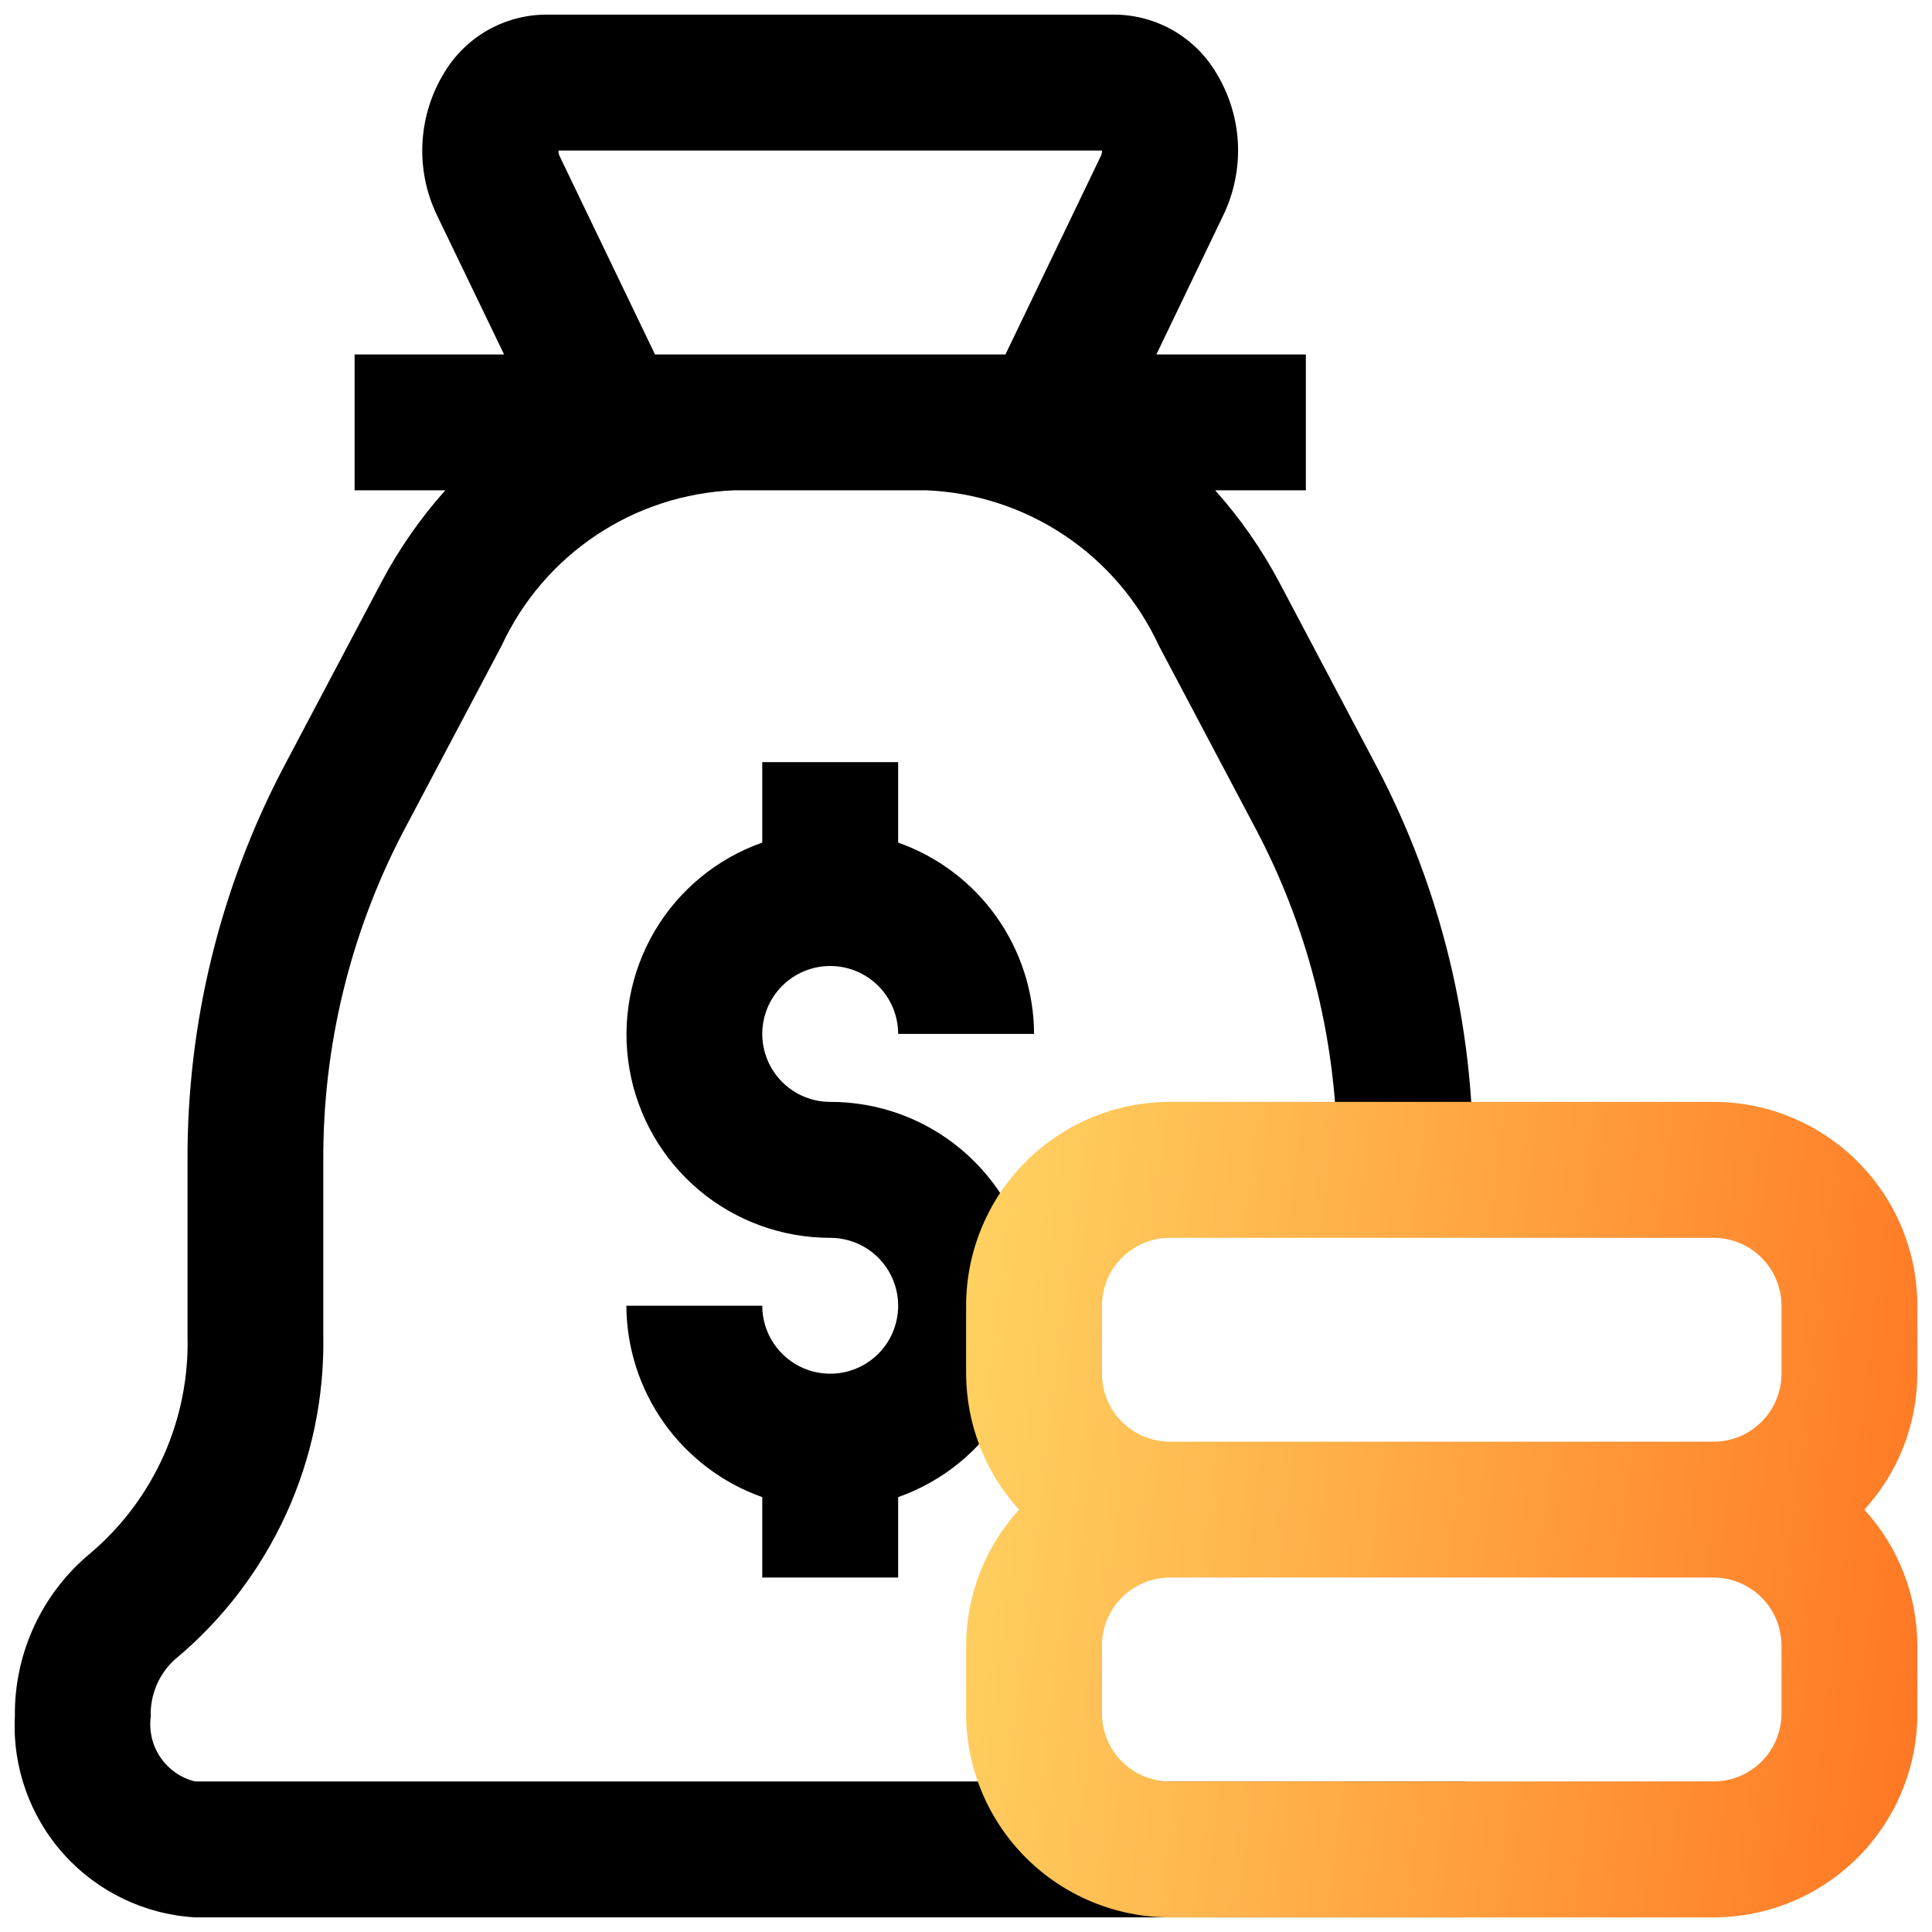 <svg width="33" height="33" viewBox="0 0 33 33" fill="none" xmlns="http://www.w3.org/2000/svg">
<path d="M2.575 29.321C2.568 29.138 2.602 28.956 2.673 28.788C2.744 28.619 2.851 28.468 2.987 28.345C3.797 27.672 4.445 26.826 4.884 25.868C5.323 24.911 5.541 23.867 5.522 22.814V19.829C5.513 17.877 5.979 15.952 6.88 14.22L8.567 11.031C8.921 10.266 9.478 9.613 10.178 9.145C10.879 8.676 11.694 8.41 12.536 8.375H15.825C16.667 8.41 17.483 8.676 18.184 9.145C18.884 9.613 19.442 10.266 19.796 11.031L21.482 14.22C22.383 15.952 22.849 17.877 22.84 19.829H25.161C25.171 17.498 24.613 15.2 23.536 13.134L21.85 9.944C21.55 9.379 21.182 8.852 20.756 8.375H22.305V6.054H19.752L20.897 3.672C21.081 3.287 21.166 2.862 21.144 2.436C21.121 2.01 20.991 1.597 20.767 1.234C20.589 0.938 20.338 0.693 20.039 0.52C19.739 0.348 19.401 0.255 19.055 0.25H9.306C8.961 0.255 8.622 0.348 8.322 0.52C8.022 0.693 7.771 0.939 7.592 1.235C7.368 1.598 7.239 2.012 7.216 2.438C7.193 2.864 7.278 3.288 7.462 3.673L8.61 6.054H6.057V8.375H7.606C7.18 8.852 6.813 9.38 6.514 9.945L4.828 13.134C3.751 15.2 3.193 17.498 3.203 19.829V22.814C3.222 23.516 3.084 24.213 2.799 24.855C2.513 25.497 2.088 26.066 1.554 26.522C1.141 26.861 0.81 27.289 0.585 27.773C0.36 28.258 0.247 28.787 0.254 29.321C0.211 30.183 0.511 31.027 1.088 31.67C1.664 32.312 2.471 32.7 3.333 32.75H25.029V30.429H3.333C3.092 30.37 2.882 30.224 2.742 30.02C2.602 29.816 2.543 29.567 2.575 29.321ZM9.558 2.665C9.545 2.636 9.538 2.604 9.539 2.571H18.823C18.824 2.604 18.817 2.636 18.803 2.665L17.174 6.054H11.188L9.558 2.665Z" fill="black"/>
<path d="M14.181 16.5C14.489 16.5 14.784 16.622 15.002 16.84C15.219 17.057 15.341 17.353 15.341 17.66H17.663C17.66 16.943 17.435 16.244 17.02 15.659C16.604 15.073 16.018 14.631 15.341 14.392V13.018H13.02V14.392C12.247 14.664 11.594 15.202 11.179 15.909C10.764 16.617 10.612 17.449 10.751 18.257C10.89 19.066 11.311 19.799 11.938 20.327C12.566 20.855 13.361 21.144 14.181 21.143C14.411 21.143 14.635 21.211 14.826 21.338C15.017 21.466 15.165 21.647 15.253 21.859C15.341 22.071 15.364 22.305 15.319 22.53C15.274 22.755 15.164 22.962 15.002 23.124C14.839 23.286 14.633 23.397 14.407 23.442C14.182 23.486 13.949 23.463 13.737 23.376C13.525 23.288 13.344 23.139 13.216 22.948C13.088 22.757 13.02 22.533 13.02 22.303H10.699C10.702 23.021 10.927 23.72 11.342 24.305C11.758 24.89 12.344 25.333 13.02 25.572V26.946H15.341V25.572C16.115 25.299 16.767 24.762 17.183 24.054C17.598 23.347 17.75 22.515 17.611 21.706C17.472 20.898 17.051 20.165 16.423 19.637C15.796 19.108 15.001 18.82 14.181 18.821C13.873 18.821 13.578 18.699 13.36 18.481C13.143 18.264 13.02 17.968 13.02 17.66C13.02 17.353 13.143 17.057 13.36 16.84C13.578 16.622 13.873 16.5 14.181 16.5Z" fill="black"/>
<path d="M32.75 22.303C32.75 21.38 32.383 20.494 31.73 19.841C31.077 19.188 30.192 18.821 29.268 18.821H19.984C19.06 18.821 18.175 19.188 17.522 19.841C16.869 20.494 16.502 21.38 16.502 22.303V23.464C16.505 24.324 16.827 25.151 17.407 25.786C16.827 26.42 16.505 27.247 16.502 28.107V29.268C16.502 30.191 16.869 31.077 17.522 31.73C18.175 32.383 19.06 32.75 19.984 32.75H29.268C30.192 32.75 31.077 32.383 31.73 31.73C32.383 31.077 32.75 30.191 32.75 29.268V28.107C32.747 27.247 32.425 26.42 31.845 25.786C32.425 25.151 32.747 24.324 32.75 23.464V22.303ZM18.823 22.303C18.823 21.996 18.945 21.7 19.163 21.483C19.381 21.265 19.676 21.143 19.984 21.143H29.268C29.576 21.143 29.871 21.265 30.089 21.483C30.306 21.7 30.429 21.996 30.429 22.303V23.464C30.429 23.772 30.306 24.067 30.089 24.285C29.871 24.503 29.576 24.625 29.268 24.625H19.984C19.676 24.625 19.381 24.503 19.163 24.285C18.945 24.067 18.823 23.772 18.823 23.464V22.303ZM30.429 29.268C30.429 29.576 30.306 29.871 30.089 30.088C29.871 30.306 29.576 30.428 29.268 30.428H19.984C19.676 30.428 19.381 30.306 19.163 30.088C18.945 29.871 18.823 29.576 18.823 29.268V28.107C18.823 27.799 18.945 27.504 19.163 27.286C19.381 27.069 19.676 26.946 19.984 26.946H29.268C29.576 26.946 29.871 27.069 30.089 27.286C30.306 27.504 30.429 27.799 30.429 28.107V29.268Z" fill="url(#paint0_linear_643_3192)"/>
<defs>
<linearGradient id="paint0_linear_643_3192" x1="16.502" y1="19.637" x2="34.088" y2="21.783" gradientUnits="userSpaceOnUse">
<stop stop-color="#FFD362"/>
<stop offset="1" stop-color="#FF7622"/>
</linearGradient>
</defs>
</svg>
